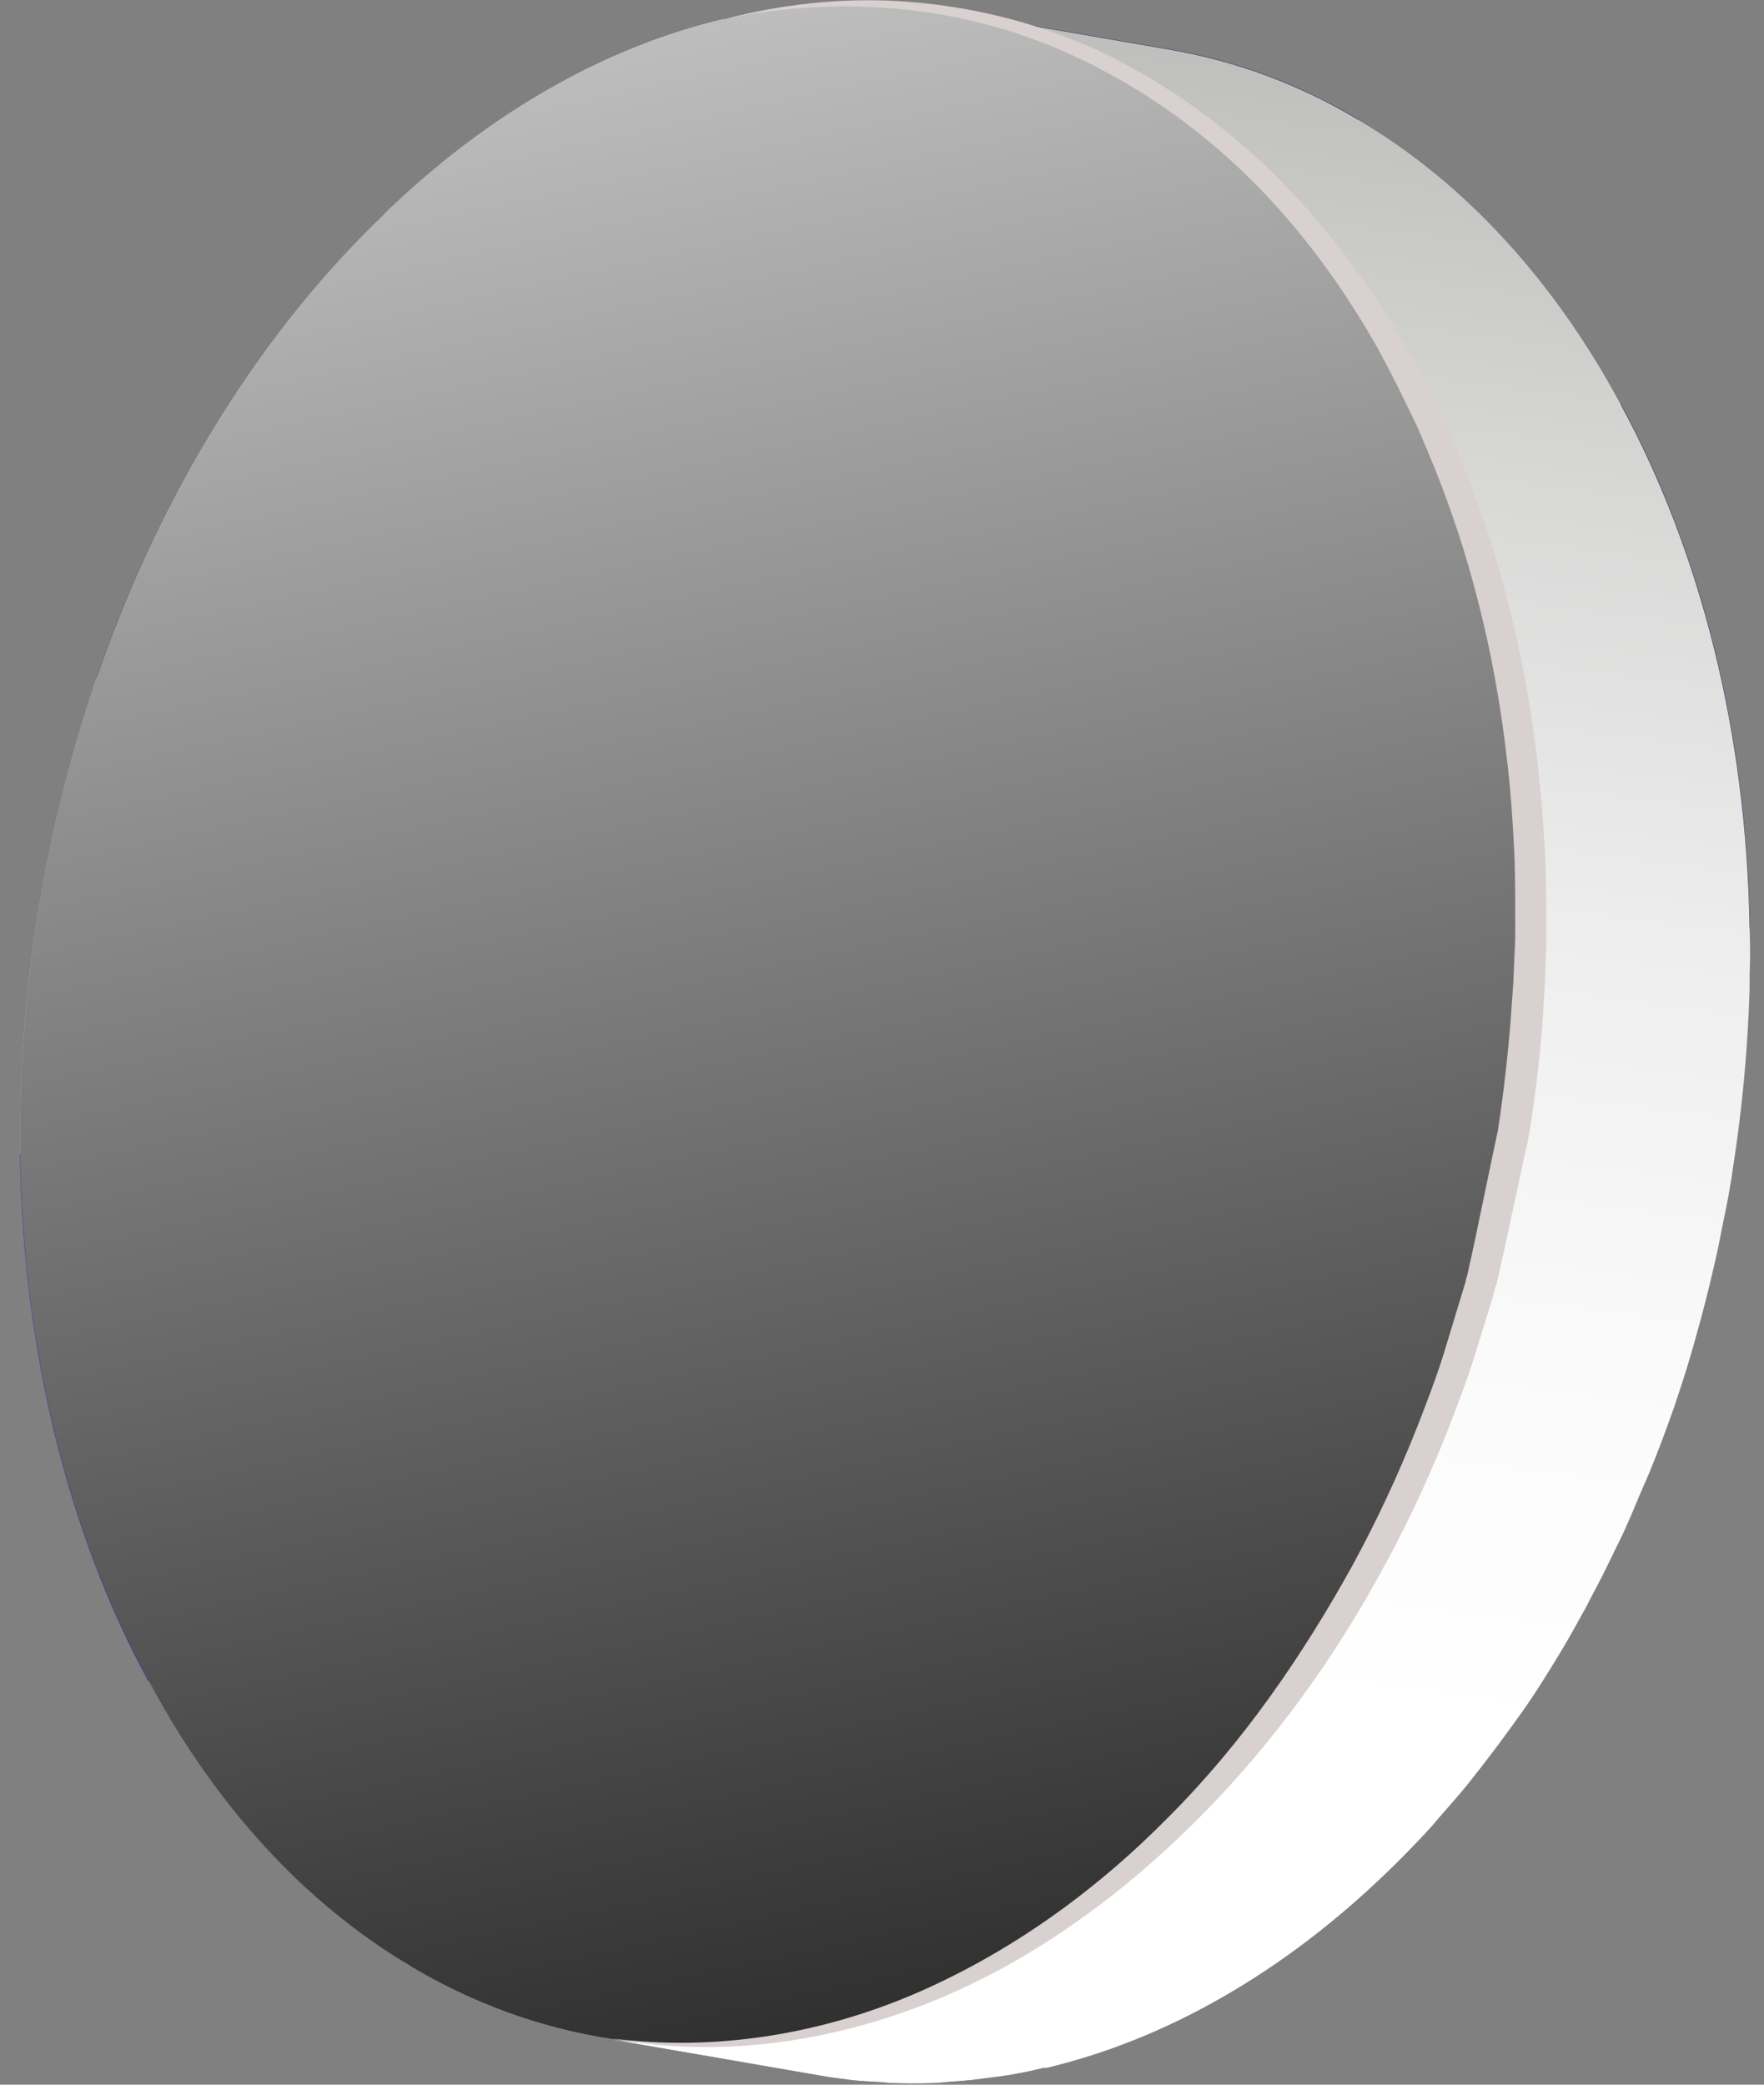 <svg width="88" height="104" viewBox="0 0 88 104" fill="none" xmlns="http://www.w3.org/2000/svg">
<rect x="0" y="0" width="88" height="104" fill="#808080" stroke="none"/>
<path d="M56.864 4.092L67.811 5.985C64.899 4.229 61.728 3.038 58.343 2.458L47.395 0.565C50.78 1.145 53.951 2.351 56.864 4.092Z" fill="#20235D"/>
<path d="M38.902 101.682C38.658 101.713 38.429 101.743 38.185 101.789C37.56 101.865 36.935 101.926 36.31 101.972C36.112 101.972 35.929 102.003 35.746 102.018C34.953 102.049 34.145 102.049 33.352 102.018C33.184 102.018 33.001 101.988 32.818 101.972C32.056 101.926 31.278 101.85 30.516 101.743C30.333 101.713 30.15 101.682 29.967 101.652L40.915 103.545C41.098 103.575 41.281 103.606 41.464 103.636C41.814 103.682 42.165 103.728 42.516 103.774C42.943 103.82 43.354 103.835 43.781 103.865C43.964 103.865 44.132 103.896 44.315 103.911C45.108 103.942 45.916 103.957 46.709 103.911C46.907 103.911 47.09 103.881 47.273 103.865C47.898 103.82 48.523 103.774 49.148 103.682C49.377 103.652 49.621 103.621 49.85 103.591C50.033 103.56 50.2 103.545 50.383 103.514C50.978 103.407 51.588 103.285 52.183 103.133L41.235 101.239C40.457 101.423 39.68 101.56 38.902 101.682Z" fill="#242766"/>
<path d="M69.916 18.291L80.864 20.184C77.585 14.061 73.118 9.13 67.796 5.985L56.849 4.092C62.17 7.252 66.638 12.168 69.916 18.291Z" fill="#6A6767"/>
<path d="M41.235 101.224L52.183 103.117C58.236 101.682 64.03 98.308 69.092 93.438L58.145 91.544C53.097 96.415 47.288 99.789 41.235 101.224Z" fill="#817C7C"/>
<path d="M76.35 44.429L87.298 46.322C87.145 36.505 84.843 27.497 80.879 20.184L69.931 18.291C73.895 25.604 76.198 34.612 76.35 44.429Z" fill="#20235D"/>
<path d="M83.517 70.124L72.569 68.231C72.172 69.361 71.761 70.46 71.319 71.544C71.181 71.895 71.013 72.246 70.861 72.597C70.556 73.33 70.236 74.063 69.9 74.781C69.778 75.055 69.641 75.315 69.504 75.59C69.153 76.323 68.787 77.04 68.406 77.758C68.269 78.033 68.117 78.292 67.979 78.567C67.476 79.483 66.942 80.399 66.409 81.269C66.394 81.3 66.363 81.331 66.348 81.376C65.829 82.201 65.296 83.01 64.747 83.804C64.533 84.109 64.32 84.399 64.106 84.689C63.71 85.239 63.298 85.789 62.871 86.323C62.643 86.613 62.414 86.903 62.185 87.193C61.743 87.728 61.285 88.262 60.828 88.766C60.615 88.995 60.416 89.239 60.203 89.468C59.532 90.201 58.846 90.903 58.145 91.56L69.092 93.453C69.794 92.781 70.48 92.079 71.151 91.361C71.364 91.132 71.578 90.888 71.776 90.644C72.233 90.125 72.691 89.606 73.133 89.071C73.362 88.781 73.59 88.491 73.819 88.201C74.231 87.666 74.642 87.132 75.054 86.567C75.268 86.277 75.481 85.987 75.695 85.682C75.801 85.529 75.908 85.392 76.015 85.239C76.457 84.598 76.884 83.941 77.296 83.269C77.326 83.224 77.341 83.193 77.372 83.147C77.921 82.277 78.439 81.361 78.942 80.445C79.095 80.185 79.232 79.911 79.369 79.636C79.75 78.933 80.116 78.201 80.467 77.468C80.604 77.193 80.726 76.933 80.864 76.659C80.924 76.521 81.001 76.384 81.062 76.231C81.321 75.666 81.565 75.071 81.809 74.491C81.961 74.139 82.114 73.788 82.266 73.437C82.708 72.353 83.12 71.254 83.517 70.124Z" fill="#262B6C"/>
<path d="M76.335 46.749V46.856V46.887C76.335 47.07 76.335 47.238 76.335 47.421C76.243 50.383 75.969 53.421 75.481 56.505C75.329 57.437 75.146 58.353 74.963 59.269C74.886 59.651 74.825 60.047 74.734 60.429C74.475 61.59 74.2 62.75 73.895 63.88L73.85 64.047C73.819 64.139 73.804 64.231 73.773 64.322C73.407 65.666 72.996 66.979 72.569 68.261L83.516 70.155C83.745 69.468 83.974 68.781 84.187 68.078C84.37 67.468 84.553 66.841 84.721 66.216C84.752 66.124 84.767 66.032 84.797 65.941L84.843 65.773C85.148 64.643 85.422 63.483 85.682 62.322C85.758 61.941 85.834 61.544 85.91 61.162C86.048 60.505 86.185 59.849 86.292 59.193C86.337 58.933 86.383 58.673 86.413 58.414C86.901 55.345 87.176 52.307 87.267 49.33C87.267 49.223 87.267 49.101 87.267 48.994V48.658C87.298 47.879 87.298 47.1 87.267 46.337L76.32 44.444C76.32 45.207 76.32 45.986 76.32 46.765L76.335 46.749Z" fill="#777272"/>
<path d="M1.896 45.528C2.567 41.406 3.573 37.467 4.839 33.772L14.018 38.169C13.027 40.948 12.264 43.925 11.777 47.009L11.746 47.192C11.273 50.215 11.06 53.192 11.121 56.078L1.012 57.559C0.951 53.65 1.24 49.62 1.896 45.528Z" fill="#CCC4C4"/>
<path d="M13.179 47.711C13.332 47.711 13.438 47.925 13.408 48.139C13.179 49.696 13.042 51.299 12.966 52.856V52.917C12.92 53.101 12.798 53.269 12.661 53.269C12.493 53.284 12.356 53.116 12.371 52.887C12.447 51.299 12.6 49.666 12.813 48.062C12.859 47.818 12.996 47.681 13.164 47.696L13.179 47.711Z" fill="#CCC4C4"/>
<path d="M15.68 38.871L15.649 38.963C15.146 40.413 14.689 41.94 14.308 43.482C14.247 43.696 14.079 43.833 13.927 43.788C13.789 43.742 13.698 43.589 13.728 43.375C13.728 43.345 13.728 43.329 13.743 43.299C14.125 41.742 14.582 40.169 15.116 38.673C15.177 38.459 15.36 38.352 15.512 38.428C15.634 38.49 15.695 38.657 15.665 38.856L15.68 38.871Z" fill="#CCC4C4"/>
<path d="M12.676 57.223C12.844 57.177 12.981 57.33 12.996 57.528C13.088 59.07 13.256 60.612 13.5 62.093V62.276C13.484 62.414 13.393 62.551 13.271 62.612C13.118 62.673 12.951 62.567 12.92 62.353C12.661 60.841 12.493 59.269 12.402 57.681C12.402 57.635 12.402 57.589 12.402 57.544C12.432 57.376 12.524 57.238 12.661 57.208L12.676 57.223Z" fill="#CCC4C4"/>
<path d="M25.057 23.588L24.935 23.848C23.959 24.84 22.999 25.909 22.114 27.039C21.992 27.192 21.794 27.192 21.703 27.039C21.642 26.947 21.627 26.825 21.642 26.703C21.642 26.611 21.688 26.535 21.733 26.474C22.633 25.314 23.609 24.214 24.615 23.222C24.752 23.085 24.951 23.115 25.027 23.283L25.057 23.588Z" fill="#CCC4C4"/>
<path d="M17.738 74.277C18.424 75.452 19.156 76.567 19.949 77.575L20.026 77.926L19.934 78.139C19.827 78.308 19.629 78.323 19.522 78.201C18.714 77.147 17.937 76.017 17.25 74.826C17.205 74.735 17.189 74.628 17.205 74.521C17.22 74.43 17.266 74.338 17.327 74.262C17.464 74.109 17.647 74.124 17.738 74.292V74.277Z" fill="#CCC4C4"/>
<path d="M31.461 18.718L31.248 19.039C30.15 19.649 29.037 20.382 27.985 21.176C27.832 21.283 27.665 21.222 27.588 21.023C27.558 20.947 27.558 20.871 27.573 20.779C27.588 20.657 27.649 20.535 27.741 20.474C28.823 19.665 29.952 18.932 31.08 18.291C31.248 18.214 31.415 18.306 31.446 18.504V18.718H31.461Z" fill="#CCC4C4"/>
<path d="M19.217 10.626C24.28 5.741 30.043 2.382 36.096 0.947L36.981 14.351C32.407 15.39 28.046 17.924 24.249 21.604L19.202 10.611L19.217 10.626Z" fill="#CCC4C4"/>
<path d="M25.515 83.071L25.469 83.193C25.377 83.392 25.194 83.483 25.057 83.392C24.036 82.705 23.044 81.926 22.13 81.056C22.038 80.964 22.008 80.827 22.023 80.674C22.023 80.613 22.053 80.552 22.084 80.491C22.191 80.308 22.374 80.231 22.496 80.353C23.395 81.208 24.356 81.987 25.347 82.644C25.454 82.72 25.515 82.873 25.484 83.04L25.515 83.071Z" fill="#CCC4C4"/>
<path d="M38.414 16.214C38.384 16.397 38.262 16.55 38.14 16.565C36.966 16.779 35.791 17.084 34.663 17.497C34.511 17.558 34.343 17.42 34.328 17.207C34.328 17.161 34.328 17.1 34.328 17.054C34.358 16.901 34.45 16.764 34.572 16.718C35.73 16.306 36.935 15.97 38.124 15.771C38.292 15.741 38.429 15.909 38.414 16.123V16.214Z" fill="#CCC4C4"/>
<path d="M31.98 85.895C31.934 86.109 31.766 86.262 31.614 86.216C30.47 85.957 29.342 85.59 28.244 85.117C28.122 85.056 28.03 84.888 28.061 84.705C28.061 84.674 28.061 84.644 28.091 84.613C28.152 84.399 28.335 84.277 28.488 84.353C29.555 84.811 30.653 85.178 31.781 85.422C31.934 85.453 32.041 85.651 31.995 85.865L31.98 85.895Z" fill="#CCC4C4"/>
<path d="M35.197 85.88C36.34 85.926 37.514 85.88 38.673 85.697C38.841 85.682 38.978 85.834 38.963 86.048V86.14C38.932 86.323 38.81 86.491 38.673 86.491C37.484 86.674 36.295 86.735 35.105 86.689C34.953 86.689 34.831 86.491 34.846 86.262C34.846 86.231 34.846 86.216 34.846 86.186C34.877 85.972 35.029 85.865 35.182 85.865L35.197 85.88Z" fill="#CCC4C4"/>
<path d="M48.203 17.1C48.264 16.886 48.432 16.764 48.584 16.825C49.682 17.268 50.765 17.802 51.786 18.459C51.908 18.52 51.969 18.688 51.939 18.871L51.908 18.978C51.817 19.191 51.634 19.283 51.496 19.191C50.49 18.55 49.423 18.016 48.355 17.604C48.218 17.558 48.142 17.375 48.173 17.176C48.173 17.145 48.173 17.13 48.188 17.1H48.203Z" fill="#CCC4C4"/>
<path d="M42.15 84.888C43.309 84.506 44.468 84.018 45.565 83.437C45.733 83.361 45.901 83.453 45.931 83.666V83.865L45.718 84.186C44.589 84.781 43.4 85.285 42.226 85.682C42.058 85.728 41.906 85.605 41.891 85.376C41.891 85.331 41.891 85.285 41.891 85.239C41.921 85.086 42.013 84.934 42.135 84.903L42.15 84.888Z" fill="#CCC4C4"/>
<path d="M54.363 20.825C54.47 20.642 54.653 20.565 54.775 20.688C55.72 21.512 56.62 22.459 57.443 23.482L57.519 23.833L57.443 24.047C57.336 24.214 57.138 24.245 57.031 24.108C56.208 23.115 55.339 22.199 54.409 21.375C54.317 21.283 54.272 21.146 54.302 20.993C54.302 20.932 54.333 20.871 54.363 20.825Z" fill="#CCC4C4"/>
<path d="M59.242 27.008C59.242 26.917 59.288 26.825 59.349 26.764C59.486 26.611 59.654 26.611 59.761 26.779C60.157 27.421 60.538 28.108 60.889 28.795C61.179 29.36 61.453 29.94 61.712 30.52L61.743 30.795L61.59 31.085C61.453 31.207 61.27 31.176 61.194 30.993C60.935 30.428 60.676 29.863 60.401 29.314C60.05 28.627 59.684 27.955 59.303 27.329C59.242 27.237 59.227 27.115 59.242 27.008Z" fill="#CCC4C4"/>
<path d="M41.677 18.184C42.424 18.184 43.187 18.26 43.949 18.367C50.292 19.344 55.705 23.634 59.212 30.505C62.688 37.344 63.847 45.879 62.46 54.582C61.042 63.422 57.245 71.269 51.771 76.766C47.517 81.04 42.607 83.499 37.652 83.926C37.621 83.941 37.606 83.926 37.575 83.926C36.188 84.048 34.8 84.018 33.413 83.804C20.331 81.834 12.051 65.59 14.902 47.589C17.647 30.505 29.357 17.924 41.677 18.184Z" fill="#CCC4C4"/>
<path d="M61.453 63.925C61.529 63.712 61.712 63.62 61.85 63.712C61.972 63.773 62.033 63.941 62.017 64.124L61.987 64.231C61.423 65.727 60.798 67.193 60.111 68.597C60.02 68.796 59.837 68.857 59.7 68.75C59.593 68.674 59.547 68.521 59.578 68.368C59.578 68.323 59.608 68.261 59.623 68.216C60.294 66.841 60.919 65.422 61.453 63.956V63.925Z" fill="#CCC4C4"/>
<path d="M64.32 43.757C64.35 43.589 64.457 43.436 64.579 43.421C64.731 43.375 64.884 43.513 64.899 43.726C65.006 45.299 65.052 46.917 65.006 48.52V48.597C64.96 48.78 64.838 48.948 64.686 48.948C64.518 48.963 64.396 48.795 64.396 48.581C64.442 47.009 64.396 45.452 64.289 43.91C64.289 43.864 64.289 43.818 64.289 43.772L64.32 43.757Z" fill="#CCC4C4"/>
<path d="M56.864 4.092L51.801 16.596C55.842 18.947 59.212 22.657 61.667 27.283L69.916 18.291C73.88 25.604 76.182 34.612 76.335 44.429L66.195 45.955C66.272 48.902 66.073 51.94 65.585 55.04C65.097 58.154 64.335 61.101 63.359 63.895L72.538 68.231C69.26 77.727 64.198 85.743 58.114 91.544L53.067 80.552C49.27 84.216 44.91 86.766 40.32 87.804L41.204 101.209C37.682 102.064 34.099 102.247 30.485 101.697C26.887 101.148 23.532 99.896 20.452 98.064L25.499 85.575C21.474 83.224 18.119 79.514 15.665 74.903L7.4 83.88C3.421 76.552 1.134 67.437 0.996 57.574L11.106 56.093C11.045 53.208 11.243 50.23 11.731 47.207C12.249 43.94 13.027 40.978 14.003 38.184L4.824 33.787C8.056 24.413 13.103 16.459 19.202 10.642L24.249 21.634C28.046 17.955 32.407 15.42 36.981 14.382L36.096 0.977C39.603 0.153 43.202 -0.061 46.816 0.489C50.414 1.038 53.784 2.26 56.864 4.107V4.092ZM59.212 30.505C55.705 23.649 50.292 19.344 43.949 18.382C30.836 16.397 17.815 29.451 14.918 47.498C12.051 65.605 20.33 81.834 33.413 83.804C39.756 84.766 46.282 82.262 51.756 76.766C57.245 71.269 61.026 63.437 62.444 54.688C63.847 45.879 62.688 37.329 59.212 30.505ZM59.776 26.795C59.669 26.627 59.486 26.627 59.364 26.779C59.303 26.84 59.273 26.932 59.258 27.024C59.242 27.131 59.258 27.253 59.319 27.344C59.7 27.97 60.066 28.642 60.416 29.329C60.691 29.863 60.95 30.444 61.209 31.009C61.285 31.176 61.468 31.222 61.606 31.1L61.758 30.81L61.728 30.535C61.468 29.955 61.194 29.375 60.904 28.81C60.554 28.123 60.172 27.436 59.776 26.795ZM21.703 27.069C21.809 27.222 22.008 27.222 22.114 27.069C22.999 25.94 23.944 24.871 24.935 23.878L25.057 23.619L25.027 23.314C24.951 23.146 24.752 23.115 24.615 23.253C23.609 24.26 22.633 25.344 21.733 26.505C21.688 26.566 21.657 26.657 21.642 26.733C21.627 26.856 21.642 26.978 21.703 27.069ZM52.381 78.872C52.305 78.704 52.122 78.659 51.969 78.796C50.978 79.743 49.926 80.613 48.859 81.391C48.767 81.453 48.706 81.575 48.691 81.697C48.691 81.773 48.691 81.865 48.706 81.941C48.767 82.14 48.95 82.201 49.103 82.109C50.185 81.315 51.253 80.414 52.274 79.437L52.411 79.162L52.366 78.872H52.381ZM19.522 78.201C19.629 78.338 19.827 78.323 19.934 78.139L20.026 77.926L19.949 77.575C19.156 76.567 18.409 75.453 17.738 74.277C17.647 74.109 17.464 74.094 17.327 74.246C17.266 74.307 17.22 74.399 17.205 74.506C17.189 74.613 17.205 74.72 17.25 74.811C17.937 76.017 18.714 77.147 19.522 78.185V78.201ZM15.375 70.994C15.451 71.177 15.634 71.223 15.771 71.101L15.924 70.811V70.536C15.36 69.239 14.887 67.864 14.491 66.46C14.43 66.261 14.262 66.17 14.094 66.292C14.003 66.353 13.926 66.475 13.911 66.597C13.911 66.674 13.911 66.75 13.911 66.826C14.323 68.261 14.811 69.666 15.36 70.994H15.375ZM57.794 72.048C57.672 71.91 57.489 71.941 57.382 72.124C56.589 73.376 55.72 74.567 54.805 75.681C54.76 75.743 54.714 75.834 54.699 75.926C54.683 76.048 54.699 76.155 54.76 76.246C54.851 76.414 55.049 76.399 55.171 76.246C56.086 75.117 56.986 73.895 57.794 72.613L57.87 72.414L57.794 72.048ZM27.604 21.039C27.665 21.222 27.848 21.298 28 21.191C29.052 20.398 30.15 19.665 31.263 19.054L31.476 18.733V18.52C31.416 18.321 31.263 18.23 31.095 18.306C29.967 18.947 28.839 19.68 27.756 20.489C27.665 20.55 27.604 20.672 27.588 20.794C27.588 20.871 27.588 20.962 27.604 21.039ZM54.775 20.688C54.638 20.565 54.47 20.627 54.363 20.825C54.333 20.886 54.317 20.932 54.302 20.993C54.272 21.146 54.317 21.283 54.409 21.375C55.324 22.184 56.193 23.115 57.031 24.108C57.138 24.26 57.336 24.23 57.443 24.046L57.519 23.833L57.443 23.482C56.605 22.459 55.705 21.512 54.775 20.688ZM63.237 34.642C63.176 34.459 63.008 34.367 62.856 34.489C62.764 34.551 62.688 34.673 62.673 34.795C62.673 34.871 62.673 34.947 62.673 35.024C63.1 36.428 63.451 37.879 63.725 39.345C63.771 39.558 63.923 39.665 64.076 39.589C64.198 39.528 64.274 39.39 64.305 39.253V39.07C64.03 37.558 63.664 36.077 63.222 34.642H63.237ZM17.006 34.825C17.144 34.932 17.327 34.856 17.418 34.657C18.074 33.283 18.806 31.924 19.599 30.657L19.66 30.459L19.568 30.092C19.446 29.955 19.263 30.001 19.141 30.184C18.348 31.497 17.586 32.856 16.93 34.276C16.9 34.322 16.884 34.367 16.884 34.428C16.854 34.581 16.9 34.734 17.006 34.825ZM45.931 83.666C45.885 83.453 45.718 83.361 45.565 83.437C44.452 84.018 43.309 84.506 42.15 84.888C42.028 84.934 41.936 85.071 41.906 85.224C41.906 85.269 41.906 85.315 41.906 85.361C41.921 85.59 42.074 85.712 42.241 85.666C43.415 85.285 44.605 84.781 45.733 84.17L45.946 83.85V83.651L45.931 83.666ZM25.072 83.376C25.21 83.468 25.393 83.376 25.484 83.178L25.53 83.056C25.56 82.888 25.499 82.72 25.393 82.659C24.401 82.002 23.441 81.224 22.541 80.369C22.404 80.246 22.236 80.308 22.13 80.506C22.099 80.567 22.084 80.613 22.069 80.689C22.053 80.827 22.069 80.979 22.175 81.071C23.09 81.941 24.081 82.72 25.103 83.407L25.072 83.376ZM12.981 62.383C13.012 62.597 13.164 62.704 13.332 62.643C13.454 62.582 13.545 62.46 13.56 62.307V62.124C13.316 60.643 13.134 59.101 13.057 57.559C13.042 57.345 12.905 57.192 12.737 57.254C12.6 57.284 12.508 57.421 12.478 57.589C12.478 57.635 12.478 57.681 12.478 57.727C12.569 59.315 12.737 60.887 12.996 62.399L12.981 62.383ZM61.911 63.742C61.773 63.666 61.59 63.742 61.514 63.956C60.965 65.422 60.355 66.841 59.684 68.216C59.654 68.261 59.639 68.323 59.639 68.368C59.608 68.521 59.654 68.674 59.761 68.75C59.898 68.857 60.081 68.796 60.172 68.597C60.859 67.193 61.499 65.727 62.048 64.231L62.078 64.124C62.109 63.956 62.048 63.788 61.911 63.712V63.742ZM34.373 17.222C34.389 17.436 34.556 17.573 34.709 17.512C35.837 17.1 37.011 16.794 38.185 16.581C38.323 16.55 38.429 16.413 38.46 16.229V16.138C38.46 15.924 38.338 15.756 38.17 15.787C36.981 16 35.776 16.321 34.617 16.733C34.495 16.779 34.389 16.916 34.373 17.069C34.373 17.115 34.373 17.176 34.373 17.222ZM48.645 16.825C48.493 16.779 48.325 16.901 48.264 17.1C48.264 17.13 48.264 17.145 48.249 17.176C48.218 17.375 48.295 17.558 48.432 17.604C49.499 18.031 50.566 18.565 51.573 19.191C51.71 19.268 51.893 19.191 51.984 18.978L52.015 18.871C52.045 18.703 51.984 18.535 51.862 18.459C50.826 17.802 49.758 17.268 48.66 16.825H48.645ZM64.975 43.711C64.96 43.497 64.808 43.36 64.655 43.406C64.518 43.436 64.427 43.574 64.396 43.742C64.396 43.787 64.396 43.833 64.396 43.879C64.503 45.406 64.549 46.978 64.503 48.551C64.503 48.765 64.625 48.933 64.793 48.917C64.945 48.917 65.067 48.749 65.097 48.566V48.49C65.143 46.887 65.113 45.284 65.006 43.696L64.975 43.711ZM14.033 43.788C14.186 43.818 14.353 43.681 14.414 43.482C14.78 41.94 15.238 40.429 15.756 38.963L15.787 38.871C15.817 38.688 15.756 38.52 15.634 38.444C15.482 38.367 15.314 38.474 15.238 38.688C14.704 40.184 14.231 41.757 13.865 43.314C13.865 43.345 13.865 43.36 13.85 43.391C13.82 43.589 13.911 43.757 14.048 43.803L14.033 43.788ZM39.085 86.063C39.085 85.85 38.948 85.697 38.795 85.712C37.652 85.88 36.462 85.941 35.319 85.895C35.166 85.895 35.014 86.002 34.983 86.216C34.983 86.247 34.983 86.262 34.983 86.292C34.953 86.506 35.075 86.705 35.243 86.72C36.417 86.766 37.621 86.705 38.81 86.522C38.948 86.522 39.07 86.353 39.1 86.17V86.079L39.085 86.063ZM64.777 53.33C64.808 53.116 64.701 52.917 64.533 52.917C64.381 52.917 64.228 53.085 64.198 53.299C64.122 53.803 64.061 54.307 63.984 54.811V54.933C63.725 56.46 63.405 57.986 63.008 59.467V59.498C62.963 59.712 63.039 59.91 63.191 59.971C63.344 60.017 63.512 59.88 63.588 59.681C63.984 58.169 64.305 56.612 64.564 55.04V54.917C64.671 54.398 64.731 53.879 64.793 53.36L64.777 53.33ZM31.766 86.277C31.934 86.323 32.102 86.17 32.132 85.957C32.163 85.728 32.071 85.529 31.919 85.499C30.806 85.239 29.708 84.873 28.625 84.43C28.473 84.369 28.29 84.491 28.229 84.689C28.229 84.72 28.213 84.75 28.198 84.781C28.168 84.964 28.244 85.132 28.381 85.193C29.479 85.666 30.607 86.033 31.751 86.292L31.766 86.277ZM12.524 52.978C12.508 53.208 12.646 53.376 12.813 53.36C12.951 53.36 13.088 53.192 13.118 53.009V52.948C13.195 51.375 13.347 49.788 13.56 48.23C13.591 48.017 13.484 47.803 13.332 47.803C13.164 47.772 13.027 47.925 12.981 48.169C12.752 49.772 12.615 51.391 12.539 52.994L12.524 52.978ZM44.544 15.787H44.467C43.598 15.649 42.729 15.573 41.86 15.573C41.708 15.573 41.57 15.726 41.54 15.909C41.54 15.924 41.54 15.955 41.54 15.97C41.509 16.184 41.631 16.367 41.799 16.382C42.653 16.382 43.507 16.459 44.361 16.581L44.422 16.184V16.596C44.696 16.642 44.971 16.672 45.23 16.733C45.398 16.779 45.55 16.611 45.596 16.382C45.626 16.153 45.535 15.955 45.382 15.939C45.108 15.878 44.849 15.832 44.574 15.787" fill="#2F429B"/>
<path d="M19.66 30.474L19.599 30.673C18.806 31.94 18.074 33.299 17.418 34.673C17.327 34.871 17.144 34.947 17.006 34.841C16.9 34.764 16.854 34.596 16.884 34.444C16.884 34.398 16.915 34.337 16.93 34.291C17.601 32.871 18.348 31.512 19.141 30.199C19.248 30.031 19.446 29.985 19.568 30.108L19.66 30.474Z" fill="#CCC4C4"/>
<path d="M14.491 66.46C14.887 67.88 15.36 69.239 15.909 70.536V70.811L15.771 71.101C15.634 71.223 15.451 71.193 15.375 70.994C14.826 69.666 14.338 68.246 13.926 66.826C13.911 66.75 13.896 66.674 13.926 66.597C13.942 66.475 14.018 66.353 14.109 66.292C14.262 66.185 14.43 66.261 14.506 66.46H14.491Z" fill="#CCC4C4"/>
<path d="M7.431 83.88L15.695 74.903C18.15 79.514 21.505 83.239 25.53 85.575L20.483 98.064C15.162 94.903 10.724 90.002 7.431 83.865V83.88Z" fill="#CCC4C4"/>
<path d="M41.692 15.466C42.561 15.466 43.431 15.542 44.3 15.68H44.376C44.65 15.726 44.925 15.787 45.184 15.848C45.337 15.878 45.443 16.061 45.398 16.275C45.352 16.52 45.199 16.672 45.032 16.626C44.772 16.581 44.498 16.535 44.223 16.489V16.077L44.147 16.474C43.293 16.352 42.439 16.275 41.586 16.275C41.433 16.275 41.311 16.092 41.326 15.863C41.326 15.832 41.326 15.817 41.326 15.802C41.357 15.619 41.494 15.466 41.647 15.466H41.692Z" fill="#CCC4C4"/>
<path d="M48.859 81.376C49.926 80.598 50.978 79.727 51.969 78.781C52.106 78.643 52.289 78.674 52.381 78.857L52.427 79.147L52.289 79.422C51.268 80.384 50.2 81.3 49.118 82.094C48.965 82.186 48.798 82.14 48.721 81.926C48.691 81.85 48.691 81.773 48.706 81.682C48.721 81.559 48.782 81.437 48.874 81.376H48.859Z" fill="#CCC4C4"/>
<path d="M57.397 72.124C57.504 71.956 57.702 71.91 57.809 72.048L57.885 72.414L57.809 72.613C57.001 73.895 56.101 75.117 55.186 76.246C55.049 76.399 54.866 76.399 54.775 76.246C54.714 76.155 54.699 76.033 54.714 75.926C54.714 75.834 54.76 75.758 54.821 75.681C55.735 74.582 56.605 73.376 57.397 72.124Z" fill="#CCC4C4"/>
<path d="M62.673 34.78C62.688 34.657 62.765 34.535 62.856 34.474C63.009 34.367 63.176 34.444 63.237 34.627C63.679 36.062 64.03 37.543 64.305 39.054V39.238C64.289 39.375 64.198 39.513 64.091 39.574C63.923 39.65 63.771 39.543 63.74 39.329C63.466 37.864 63.115 36.413 62.688 35.009C62.673 34.932 62.658 34.856 62.688 34.78H62.673Z" fill="#CCC4C4"/>
<path d="M51.801 16.596L56.864 4.092C62.185 7.252 66.653 12.168 69.931 18.291L61.682 27.283C59.227 22.672 55.873 18.947 51.817 16.596H51.801Z" fill="#CCC4C4"/>
<path d="M64.045 53.269C64.076 53.055 64.228 52.887 64.381 52.887C64.549 52.887 64.655 53.085 64.625 53.299C64.564 53.818 64.487 54.337 64.411 54.856V54.979C64.137 56.551 63.817 58.108 63.42 59.62C63.359 59.834 63.176 59.971 63.024 59.91C62.871 59.864 62.81 59.666 62.841 59.437V59.406C63.237 57.941 63.557 56.398 63.801 54.872V54.75C63.893 54.246 63.969 53.742 64.045 53.238V53.269Z" fill="#CCC4C4"/>
<path d="M40.351 87.819C44.94 86.766 49.316 84.231 53.098 80.567L58.145 91.56C53.098 96.43 47.288 99.804 41.235 101.239L40.351 87.835V87.819Z" fill="#CCC4C4"/>
<path d="M66.21 45.955L76.35 44.429C76.35 45.192 76.35 45.971 76.35 46.749V46.887C76.35 47.07 76.35 47.238 76.335 47.421C76.243 50.383 75.969 53.421 75.481 56.505C75.085 59.025 74.551 61.483 73.91 63.864L73.865 64.032C73.834 64.124 73.819 64.216 73.788 64.307C73.423 65.651 73.011 66.964 72.584 68.246L63.39 63.91C64.365 61.101 65.113 58.154 65.616 55.055C66.104 51.956 66.302 48.917 66.226 45.971L66.21 45.955Z" fill="#CCC4C4"/>
<path style="mix-blend-mode:screen" d="M46.815 0.473C50.414 1.023 53.784 2.229 56.848 4.092C62.17 7.237 66.637 12.184 69.916 18.291C73.88 25.588 76.182 34.627 76.335 44.429C76.335 45.192 76.35 45.971 76.335 46.749V46.871C76.335 47.055 76.32 47.223 76.335 47.406C76.243 50.368 75.969 53.406 75.481 56.49C75.085 59.009 74.551 61.467 73.91 63.849C73.91 63.91 73.865 63.971 73.85 64.032C73.85 64.124 73.804 64.216 73.773 64.307C73.407 65.651 72.996 66.964 72.553 68.231C69.275 77.727 64.213 85.743 58.129 91.544C53.082 96.415 47.273 99.789 41.22 101.224C37.697 102.064 34.114 102.247 30.516 101.713C26.917 101.163 23.548 99.911 20.483 98.079C15.161 94.934 10.709 90.018 7.431 83.88C3.451 76.537 1.149 67.437 1.012 57.559C0.951 53.65 1.24 49.62 1.896 45.528C2.552 41.406 3.573 37.467 4.839 33.772C8.071 24.398 13.118 16.443 19.202 10.642C24.264 5.756 30.043 2.397 36.096 0.962C39.619 0.137 43.202 -0.061 46.8 0.473H46.815Z" fill="url(#paint0_linear_214_1215)"/>
<g style="mix-blend-mode:multiply">
<path style="mix-blend-mode:multiply" d="M56.864 4.092C62.185 7.252 66.653 12.168 69.931 18.291C73.895 25.604 76.198 34.612 76.35 44.429C76.35 45.192 76.35 45.971 76.35 46.749V46.856V46.887C76.35 47.07 76.35 47.238 76.35 47.421C76.259 50.383 75.984 53.421 75.496 56.505C75.344 57.437 75.161 58.353 74.978 59.269C74.902 59.651 74.841 60.047 74.749 60.429C74.49 61.59 74.216 62.75 73.91 63.88L73.865 64.048C73.834 64.139 73.819 64.231 73.788 64.322C73.423 65.666 73.011 66.964 72.584 68.261C72.188 69.391 71.776 70.49 71.334 71.575C71.196 71.926 71.029 72.277 70.876 72.628C70.571 73.361 70.251 74.094 69.916 74.811C69.794 75.086 69.656 75.346 69.519 75.62C69.168 76.353 68.803 77.071 68.421 77.788C68.284 78.063 68.132 78.323 67.994 78.598C67.491 79.514 66.958 80.43 66.424 81.3C66.409 81.331 66.378 81.361 66.363 81.407C65.844 82.231 65.311 83.04 64.762 83.834C64.549 84.14 64.335 84.43 64.121 84.72C63.725 85.269 63.313 85.819 62.886 86.353C62.658 86.644 62.429 86.934 62.2 87.224C61.758 87.758 61.301 88.293 60.843 88.796C60.63 89.025 60.432 89.27 60.218 89.499C59.547 90.231 58.861 90.934 58.16 91.59C53.113 96.461 47.303 99.835 41.25 101.27L52.198 103.163C58.251 101.728 64.045 98.354 69.108 93.484C69.809 92.812 70.495 92.109 71.166 91.392C71.379 91.163 71.593 90.918 71.791 90.674C72.249 90.155 72.706 89.636 73.148 89.102C73.377 88.812 73.606 88.522 73.834 88.231C74.246 87.697 74.658 87.163 75.069 86.598C75.283 86.308 75.496 86.018 75.71 85.712C75.817 85.56 75.923 85.422 76.03 85.269C76.472 84.628 76.899 83.972 77.311 83.3C77.341 83.254 77.356 83.224 77.387 83.178C77.936 82.308 78.454 81.392 78.957 80.475C79.11 80.216 79.247 79.941 79.384 79.666C79.766 78.964 80.132 78.231 80.482 77.498C80.62 77.224 80.741 76.964 80.879 76.689C80.94 76.552 81.016 76.414 81.077 76.262C81.336 75.697 81.58 75.101 81.824 74.521C81.977 74.17 82.129 73.819 82.281 73.468C82.724 72.384 83.135 71.284 83.532 70.155C83.76 69.468 83.989 68.781 84.203 68.078C84.386 67.468 84.569 66.841 84.736 66.216C84.767 66.124 84.782 66.032 84.813 65.941L84.858 65.773C85.163 64.643 85.438 63.483 85.697 62.322C85.773 61.941 85.849 61.544 85.926 61.162C86.063 60.505 86.2 59.849 86.307 59.193C86.353 58.933 86.398 58.673 86.429 58.414C86.917 55.345 87.191 52.307 87.283 49.33C87.283 49.223 87.283 49.101 87.283 48.994V48.658C87.313 47.879 87.313 47.1 87.283 46.337C87.13 36.52 84.828 27.512 80.863 20.199C77.585 14.077 73.118 9.145 67.796 6C64.884 4.244 61.712 3.054 58.328 2.473L47.38 0.58C50.765 1.16 53.936 2.366 56.848 4.107L56.864 4.092Z" fill="url(#paint1_linear_214_1215)"/>
<path style="mix-blend-mode:multiply" d="M38.902 101.682C38.658 101.713 38.429 101.743 38.185 101.789C37.56 101.865 36.935 101.926 36.31 101.972C36.112 101.972 35.929 102.003 35.746 102.018C34.953 102.049 34.145 102.049 33.352 102.018C33.184 102.018 33.001 101.988 32.818 101.972C32.056 101.926 31.278 101.85 30.516 101.743C30.333 101.713 30.15 101.682 29.967 101.652L40.915 103.545C41.098 103.575 41.281 103.606 41.464 103.636C41.814 103.682 42.165 103.728 42.516 103.774C42.943 103.82 43.354 103.835 43.781 103.865C43.964 103.865 44.132 103.896 44.315 103.911C45.108 103.942 45.916 103.957 46.709 103.911C46.907 103.911 47.09 103.881 47.273 103.865C47.898 103.82 48.523 103.774 49.148 103.682C49.377 103.652 49.621 103.621 49.85 103.591C50.033 103.56 50.2 103.545 50.383 103.514C50.978 103.407 51.588 103.285 52.183 103.133L41.235 101.239C40.457 101.423 39.68 101.56 38.902 101.682Z" fill="url(#paint2_linear_214_1215)"/>
</g>
<g style="mix-blend-mode:soft-light">
<g style="mix-blend-mode:soft-light">
<path d="M36.112 0.962C38.963 0.214 41.936 -0.122 44.894 0.061C47.852 0.244 50.795 0.886 53.57 2C56.345 3.115 58.892 4.718 61.225 6.596C63.542 8.489 65.585 10.687 67.369 13.084C68.254 14.29 69.092 15.527 69.855 16.825C70.617 18.123 71.303 19.405 71.944 20.779C73.194 23.497 74.216 26.306 74.993 29.192C75.786 32.077 76.35 35.009 76.686 37.971C76.869 39.452 76.975 40.932 77.067 42.429C77.143 43.91 77.143 45.467 77.143 46.856V46.933L77.067 49.101L76.93 51.284C76.808 52.749 76.64 54.2 76.427 55.65C76.365 56.032 76.335 56.337 76.243 56.78L76.015 57.834L75.557 59.956L75.1 62.078C74.932 62.78 74.81 63.498 74.612 64.2V64.139C74.505 64.643 74.414 64.872 74.322 65.193L74.033 66.124L73.453 67.987C73.026 69.3 72.569 70.46 72.081 71.712C71.09 74.155 69.962 76.537 68.665 78.842C66.104 83.453 62.902 87.728 59.105 91.392C55.324 95.041 50.917 98.155 45.992 100.049C41.083 101.942 35.685 102.659 30.546 101.697C35.731 102.354 41.006 101.468 45.733 99.423C50.475 97.362 54.714 94.293 58.328 90.613C61.972 86.964 64.93 82.674 67.43 78.17C68.665 75.91 69.763 73.559 70.709 71.162C71.166 69.987 71.654 68.719 72.02 67.544L73.118 63.925V63.864C73.24 63.529 73.285 63.162 73.377 62.811L73.606 61.742L74.048 59.62L74.49 57.498L74.719 56.429L74.871 55.406C75.069 53.986 75.222 52.566 75.344 51.131L75.496 48.994L75.588 46.826V46.902C75.588 45.345 75.603 43.955 75.542 42.49C75.466 41.039 75.374 39.589 75.207 38.139C74.886 35.238 74.368 32.367 73.621 29.558C72.889 26.749 71.898 24.001 70.724 21.344C70.114 20.046 69.458 18.718 68.772 17.451C68.055 16.184 67.293 14.962 66.454 13.771C64.777 11.405 62.841 9.206 60.63 7.328C58.434 5.451 55.949 3.863 53.311 2.672C48.005 0.275 41.906 -0.275 36.157 0.947L36.112 0.962Z" fill="#D9D0D0"/>
</g>
</g>
<defs>
<linearGradient id="paint0_linear_214_1215" x1="18.448" y1="-42.405" x2="56.329" y2="131.546" gradientUnits="userSpaceOnUse">
<stop stop-color="white"/>
<stop offset="1" stop-color="#010101"/>
</linearGradient>
<linearGradient id="paint1_linear_214_1215" x1="60.054" y1="84.743" x2="77.259" y2="-51.678" gradientUnits="userSpaceOnUse">
<stop stop-color="white"/>
<stop offset="0.14" stop-color="#FAFAFA"/>
<stop offset="0.29" stop-color="#EDEEED"/>
<stop offset="0.45" stop-color="#D8D8D7"/>
<stop offset="0.62" stop-color="#BABBB8"/>
<stop offset="0.79" stop-color="#949591"/>
<stop offset="0.96" stop-color="#666761"/>
<stop offset="1" stop-color="#595B54"/>
</linearGradient>
<linearGradient id="paint2_linear_214_1215" x1="43.632" y1="82.671" x2="60.837" y2="-53.751" gradientUnits="userSpaceOnUse">
<stop stop-color="white"/>
<stop offset="0.14" stop-color="#FAFAFA"/>
<stop offset="0.29" stop-color="#EDEEED"/>
<stop offset="0.45" stop-color="#D8D8D7"/>
<stop offset="0.62" stop-color="#BABBB8"/>
<stop offset="0.79" stop-color="#949591"/>
<stop offset="0.96" stop-color="#666761"/>
<stop offset="1" stop-color="#595B54"/>
</linearGradient>
</defs>
</svg>
